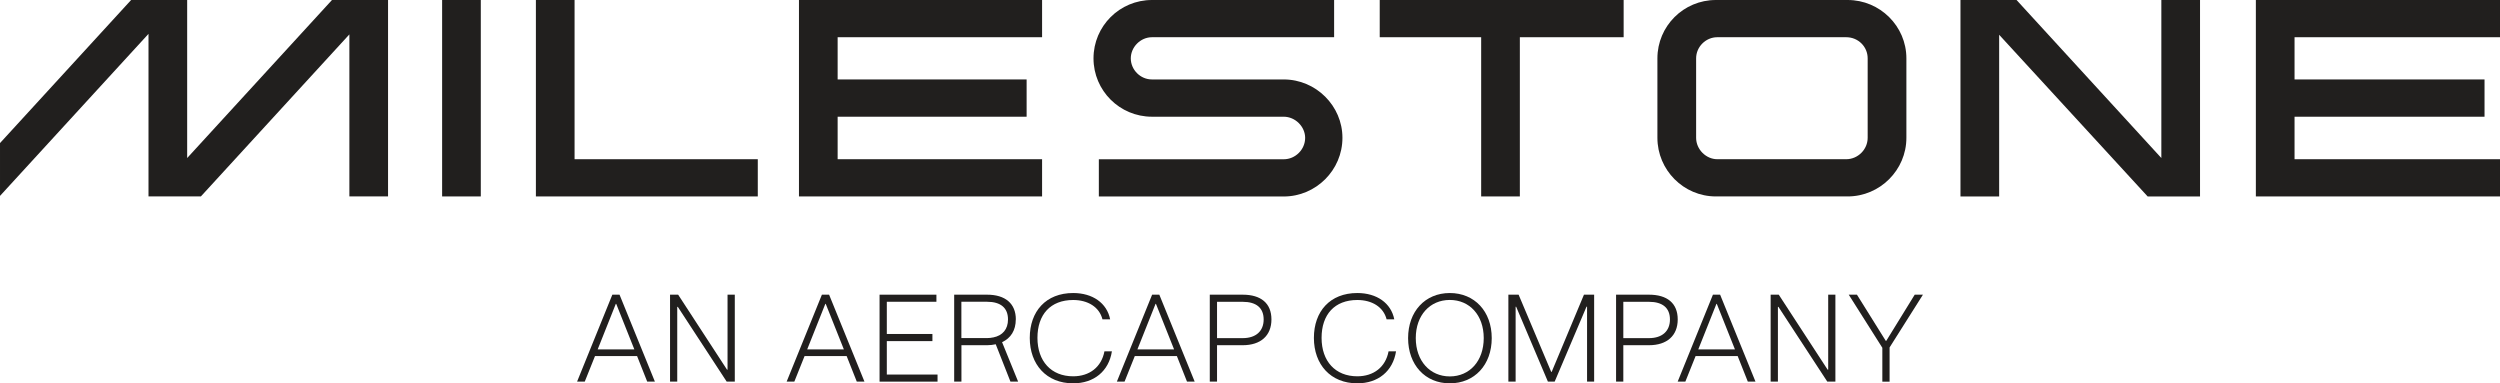 <svg fill="none" height="276" viewBox="0 0 1800 276" width="1800" xmlns="http://www.w3.org/2000/svg" xmlns:xlink="http://www.w3.org/1999/xlink"><clipPath id="a"><path d="m0 0h1800v276h-1800z"/></clipPath><g clip-path="url(#a)" fill="#211f1e"><path d="m591.769 212.168-25.385 62.607h5.53l7.373-18.403h30.301l7.297 18.403h5.53l-25.462-62.607h-5.146zm-10.6 39.412 13.058-32.779h.307l13.057 32.779z"/><path d="m638.506 245.599h32.836v-5.137h-32.836v-23.195h35.716v-5.099h-40.939v62.607h41.746v-5.099h-36.523z"/><path d="m731.406 229.995c0-11.424-7.604-17.827-20.661-17.827h-23.734v62.607h5.223v-26.224h18.511c2.265 0 4.262-.268 6.183-.69l10.599 26.914h5.53l-11.559-28.409c6.26-2.875 9.87-8.511 9.87-16.371zm-16.245 12.959h-.154c-1.344.307-2.726.46-4.301.46h-18.511v-26.147h18.511c9.793 0 15.055 4.409 15.055 12.728 0 7.055-3.879 11.617-10.638 12.959z"/><path d="m750.301 114.633h-147.203v-30.595h136.066v-26.837h-136.066v-30.403h147.203v-26.799h-175.046v141.431h175.046z"/><path d="m1066.44 141.431h27.85v-114.632h74.73v-26.799h-175.621v26.799h73.041z"/><path d="m134.76 113.789v-113.789h-40.363l-94.397 103.016v38.032l106.917-116.665v117.048h37.713l106.917-116.664v116.664h27.843v-141.431h-40.363z"/><path d="m440.879 212.168-25.385 62.607h5.53l7.374-18.403h30.301l7.296 18.403h5.531l-25.462-62.607h-5.147zm-10.561 39.412 13.057-32.779h.308l13.057 32.779z"/><path d="m523.832 266.149h-.384l-35.178-53.981h-5.838v62.607h5.185v-53.827h.422l35.178 53.827h5.838v-62.607h-5.223z"/><path d="m346.175 0h-27.843v141.431h27.843z"/><path d="m413.689 0h-27.843v141.431h159.761v-26.798h-131.918z"/><path d="m1372.6 99.22v-57.201c0-23.195-19.05-42.019-42.28-42.019h-94.9c-23.23 0-42.09 18.786-42.09 42.019v57.201c0 23.195 18.86 42.211 42.09 42.211h94.9c23.23 0 42.28-19.016 42.28-42.211zm-27.88 0c0 8.397-7.03 15.413-15.44 15.413h-92.86c-8.03 0-15.21-7.016-15.21-15.413v-57.201c0-8.396 7.03-15.22 15.21-15.22h92.86c8.6 0 15.44 6.786 15.44 15.22z"/><path d="m1358.08 245.446h-.3l-20.78-33.278h-5.91l24.19 38.224v24.383h5.22v-24.613l24.01-37.994h-5.92z"/><path d="m1316.3 266.149h-.42l-35.18-53.981h-5.84v62.607h5.23v-53.827h.38l35.18 53.827h5.83v-62.607h-5.18z"/><path d="m1233.31 212.168-25.39 62.607h5.53l7.38-18.403h30.3l7.3 18.403h5.53l-25.47-62.607h-5.14zm-10.56 39.412 13.06-32.779h.3l13.06 32.779z"/><path d="m772.69 270.94c-15.86 0-25.73-10.888-25.73-27.68 0-16.793 9.37-27.259 25.73-27.259 10.562 0 18.819 5.022 21.084 13.917h5.531c-2.305-11.693-12.597-18.939-26.615-18.939-19.624 0-31.26 13.188-31.26 32.319s12.02 32.703 31.26 32.703c14.901 0 25.654-8.703 27.882-23.042h-5.377c-2.15 11.425-10.83 17.981-22.505 17.981z"/><path d="m1556.17 113.789-104.26-113.789h-40.37v141.431h27.85v-116.396l106.91 116.396h37.72v-141.431h-27.85z"/><path d="m1800 26.799v-26.799h-175.78v141.431h175.78v-26.798h-147.93v-30.595h136.79v-26.837h-136.79v-30.403z"/><path d="m1187.3 212.168h-23.73v62.607h5.22v-26.224h18.51c12.9 0 20.66-6.862 20.66-18.556 0-11.693-7.6-17.827-20.66-17.827zm0 31.284h-18.51v-26.147h18.51c9.79 0 15.06 4.409 15.06 12.729 0 8.319-5.53 13.418-15.06 13.418z"/><path d="m1117.21 267.759h-.34l-23.47-55.591h-7.37v62.607h5.22v-53.904h.39l22.85 53.904h4.87l22.93-53.981h.39v53.981h5.1v-62.607h-7.33z"/><path d="m894.777 212.168h-23.734v62.607h5.223v-26.224h18.511c12.904 0 20.661-6.862 20.661-18.556 0-11.693-7.604-17.827-20.661-17.827zm0 31.284h-18.511v-26.147h18.511c9.793 0 15.054 4.409 15.054 12.729 0 8.319-5.53 13.418-15.054 13.418z"/><path d="m829.528 212.168-25.385 62.607h5.531l7.373-18.403h30.301l7.297 18.403h5.53l-25.462-62.607h-5.146zm-10.599 39.412 13.057-32.779h.308l13.057 32.779z"/><path d="m966.554 99.221c0-23.003-19.048-42.019-42.283-42.019h-94.858c-8.41 0-15.246-7.016-15.246-15.182 0-8.166 7.028-15.22 15.246-15.22h131.15v-26.799h-131.15c-23.234 0-42.091 18.786-42.091 42.019 0 23.233 18.857 42.019 42.091 42.019h94.858c8.411 0 15.439 7.208 15.439 15.22 0 8.396-7.028 15.412-15.439 15.412h-133.108v26.799h133.108c23.235 0 42.283-19.016 42.283-42.211z"/><path d="m977.269 270.94c-15.861 0-25.731-10.888-25.731-27.68 0-16.793 9.371-27.259 25.731-27.259 10.561 0 18.818 5.022 21.084 13.917h5.527c-2.3-11.693-12.594-18.939-26.611-18.939-19.625 0-31.261 13.188-31.261 32.319s12.02 32.703 31.261 32.703c14.901 0 25.651-8.703 27.881-23.042h-5.376c-2.151 11.425-10.83 17.981-22.505 17.981z"/><path d="m1043.86 210.979c-17.78 0-30.03 13.265-30.03 32.472 0 19.208 12.25 32.55 30.03 32.55s30.19-13.265 30.19-32.55c0-19.284-12.41-32.472-30.19-32.472zm0 60.038c-14.25 0-24.5-11.118-24.5-27.604s10.25-27.45 24.5-27.45 24.43 10.964 24.43 27.45-10.1 27.604-24.43 27.604z"/></g></svg>